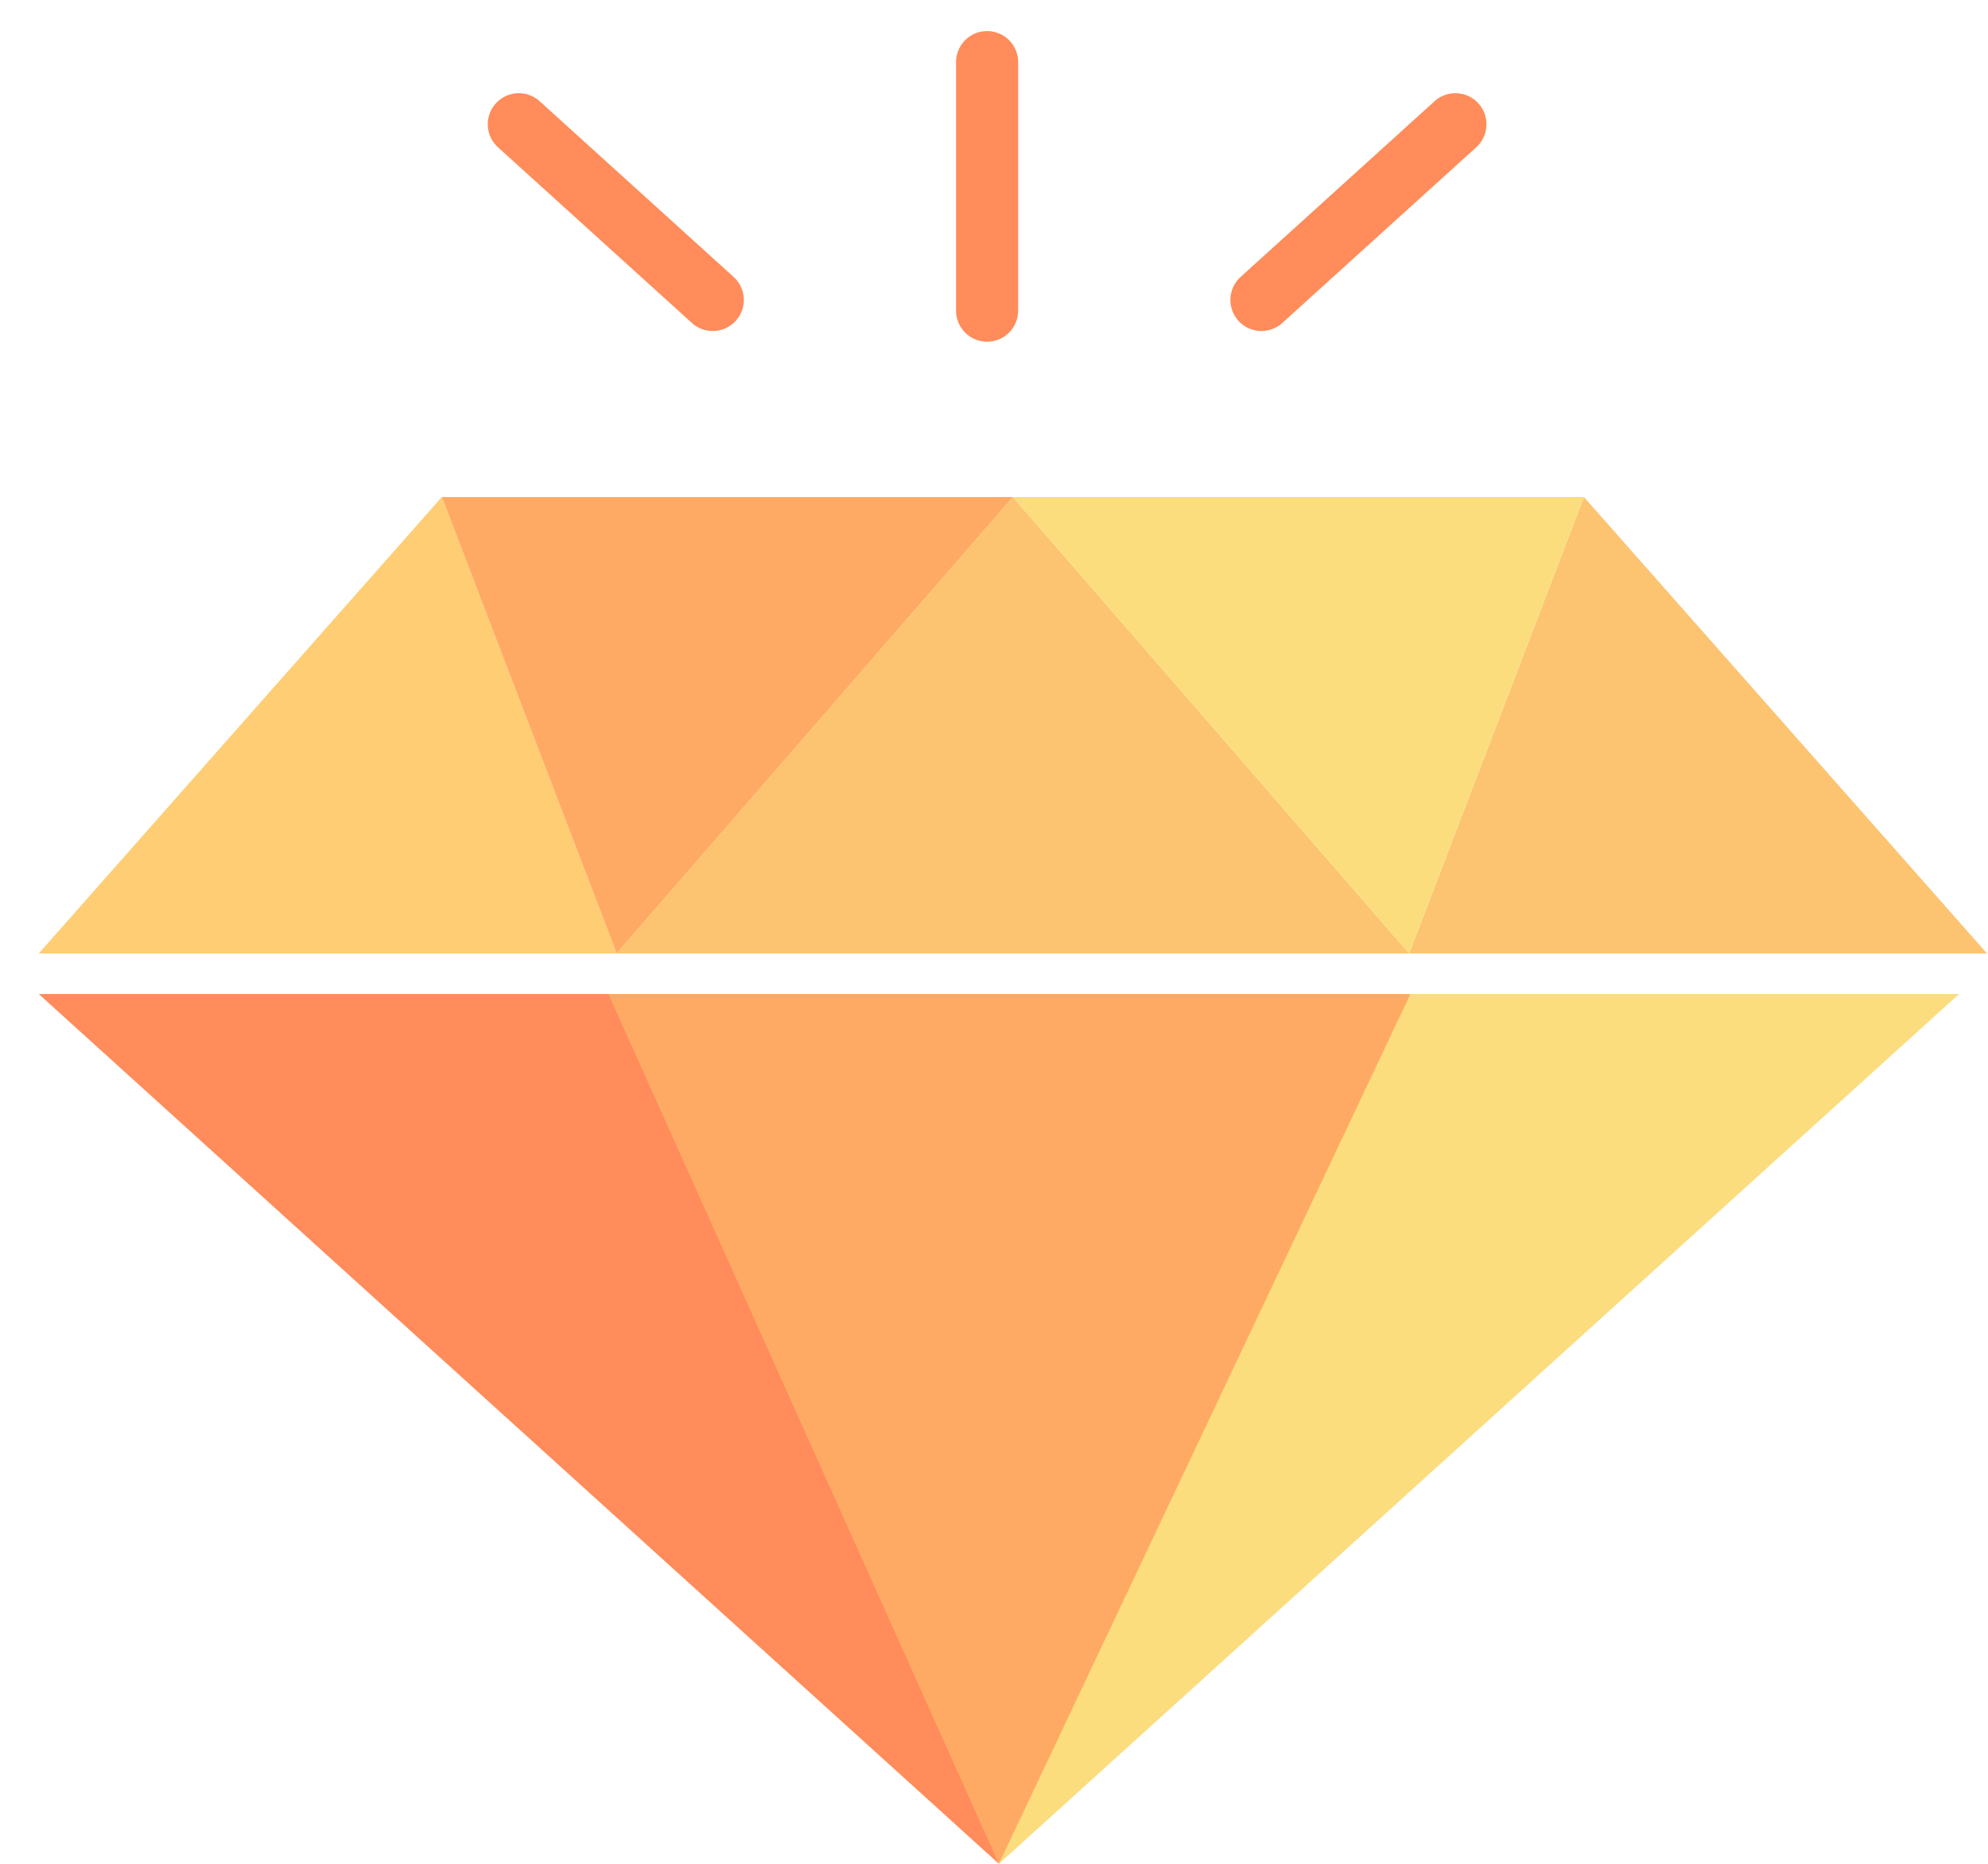 <svg xmlns="http://www.w3.org/2000/svg" width="32" height="30" fill="none" xmlns:v="https://vecta.io/nano"><path d="M22.365 16l-6.286 14 15.455-14h-9.169z" fill="#fbdd7e"/><path d="M7.112 8L.624 15.347h9.302L7.112 8z" fill="#ffcd73"/><g fill="#fcc471"><path d="M22.682 15.347h9.302L25.496 8l-2.814 7.347z"/><path d="M22.682 15.347L16.304 8l-6.378 7.347h12.756z"/></g><path d="M16.304 8H7.112l2.814 7.347L16.304 8z" fill="#ffaa64"/><path d="M25.496 8h-9.192l6.378 7.347L25.496 8z" fill="#fbdd7e"/><path d="M9.455 16l6.624 14 6.624-14H9.455z" fill="#ffaa64"/><path d="M.624 16l15.455 14-6.286-14H.624z" fill="#ff8c5a"/><path d="M15.889 1v4M8.351 2l3.122 2.828M23.427 2l-3.122 2.828" stroke="#ff8c5a" stroke-linecap="round"/></svg>